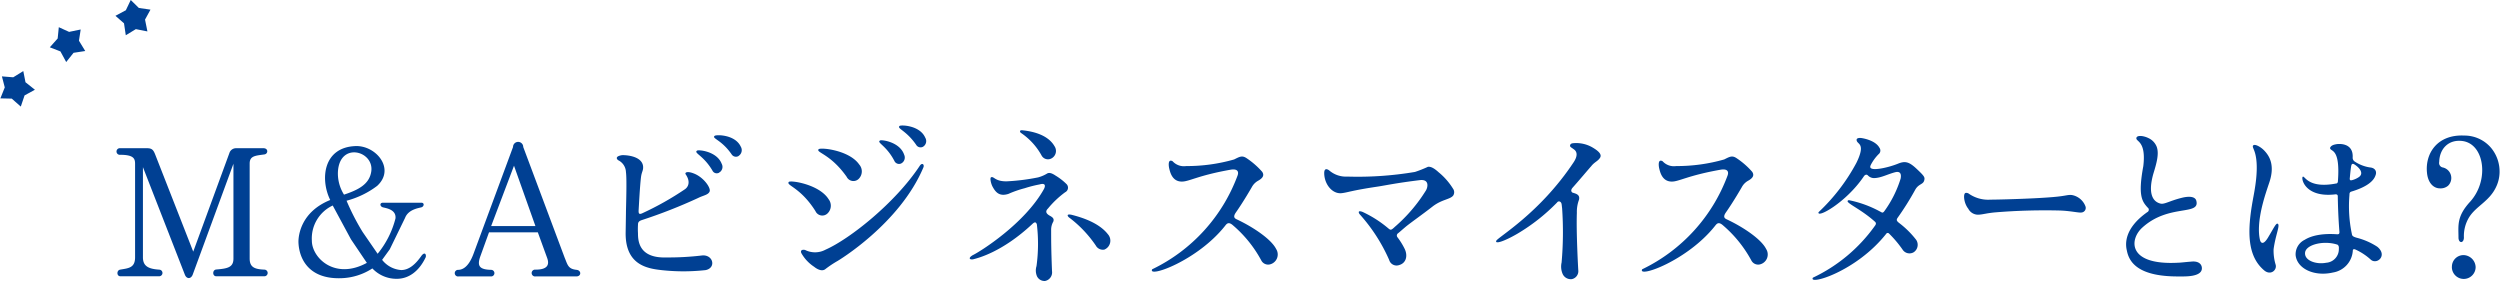 <svg xmlns="http://www.w3.org/2000/svg" viewBox="0 0 489.85 55.11" width="490px"><defs><style>.cls-1{fill:#004093;}</style></defs><g id="レイヤー_2" data-name="レイヤー 2"><g id="レイヤー_1-2" data-name="レイヤー 1"><path class="cls-1" d="M51.67,54.15H42.32c-.8,0-.8-1.26,0-1.33,2.17-.18,3.36-.39,3.36-2.14V32.09l-8,21.78c-.35.84-1.16.84-1.51,0L27.94,32.76V50.44c0,1.78,1.15,2.27,3.18,2.41a.65.65,0,0,1,0,1.3H23.53c-.77,0-.77-1.16-.07-1.3,1.61-.28,2.94-.31,2.94-2.41V32.13c0-1-.21-1.79-2.91-1.79a.65.65,0,1,1,0-1.29h5.25c1,0,1.26.35,1.64,1.33l7.42,18.94,7.14-19.47a1.37,1.37,0,0,1,1.23-.8h5.39c1,0,.94,1.12.17,1.22-1.78.25-2.87.28-2.87,1.79V50.68c0,1.72,1,2.1,2.94,2.17A.65.65,0,1,1,51.67,54.15Z"/><path class="cls-1" d="M72.91,52.61a11.84,11.84,0,0,1-6.19,1.92c-6.51.18-8.23-4.09-8.3-7.14,0-1.16.42-5.84,6.23-8.19-2-4.06-1.4-10.36,5-10.57,4-.11,7.81,4.48,4.2,7.8a17.14,17.14,0,0,1-6,2.91A45.51,45.51,0,0,0,71,45.47l2.94,4.27a17.86,17.86,0,0,0,3.5-6.93c.18-1.75-1.82-2-2.45-2.17s-.7-.91,0-.91H82.5c.67,0,.56.76,0,.91s-2.55.42-3.18,2.06l-3,6.16-1.5,2.07a5.2,5.2,0,0,0,3.74,2c1.44,0,2.73-1,4-2.84.77-.94,1,.07.74.46-1.26,2.59-3.19,4-5.36,4.09A6.49,6.49,0,0,1,72.91,52.61ZM65.14,40.28a7.12,7.12,0,0,0-4.09,6.9c0,3.33,4.48,7.77,10.78,4.34L68.71,46.9Zm2.21-2.13c2.73-.91,5-2,5.35-4.59.53-4-6.19-5.81-6.54.07A7.81,7.81,0,0,0,67.35,38.15Z"/><path class="cls-1" d="M112.88,54.18h-8a.67.67,0,1,1,0-1.33c2.31,0,2.8-.91,2.28-2.31l-1.82-5H95.77l-1.68,4.65c-.7,1.93-.25,2.66,2.17,2.7a.65.65,0,0,1,0,1.29H89.82a.65.65,0,1,1-.11-1.29c.77,0,2-.42,3-3.08l7.77-21a1,1,0,0,1,2,0l8.12,21.7c.6,1.44.67,2.21,2.35,2.38C113.9,53,113.9,54.18,112.88,54.18ZM96.19,44.31h8.68l-4.2-11.83Z"/><path class="cls-1" d="M122.61,41.86c0-1.12.21-6.69,0-8.12a2.68,2.68,0,0,0-1.47-2.31c-.25-.14-.81-.74.59-1,.21-.07,4-.07,4.24,2.17.07.88-.28,1-.42,2.21-.21,1.78-.39,5.35-.46,6.51,0,.49.07.77.7.49a58.67,58.67,0,0,0,8.4-4.73c.6-.42,1.16-1.43.11-2.94-.18-.35.35-.66,1.71-.1,1.89.77,3.29,2.83,3,3.5s-1.16.73-2.24,1.26a100.2,100.2,0,0,1-11.06,4.34c-.63.21-.74.49-.74.91a14.76,14.76,0,0,0,0,1.68c0,1.54.21,4.9,5.56,4.73a55.47,55.47,0,0,0,7-.39c2.17-.21,2.83,2.42.7,2.87a39.29,39.29,0,0,1-8.68,0c-2.84-.32-7-1.05-7-7.18Zm18.24-8a.94.94,0,0,1-1.3-.45c-1.78-3-3.71-3.4-3-3.89.28-.21,3.88.11,4.83,2.59A1.27,1.27,0,0,1,140.85,33.84Zm3.85-3.29a1,1,0,0,1-1.37-.31c-2-2.91-4-3.12-3.32-3.64.28-.25,4-.28,5.11,2.13A1.33,1.33,0,0,1,144.7,30.55Z"/><path class="cls-1" d="M162.34,39.06a2.08,2.08,0,0,1-.18,2.73,1.47,1.47,0,0,1-2.41-.42c-3-4.73-5.81-5-5.22-5.71C154.85,35.28,160.52,36.12,162.34,39.06Zm17.85-6.55c.49-.73.94-.24.73.28-4.65,11.1-16.8,18.35-16.87,18.38a20.61,20.61,0,0,0-2.31,1.54c-.87.77-2.24-.42-2.24-.42A7.7,7.7,0,0,1,157,49.63c-.28-.59.21-.77.74-.63a4.33,4.33,0,0,0,4-.07C166.5,46.83,175.43,39.73,180.19,32.51Zm-11.87-.28a2.05,2.05,0,0,1,0,2.73,1.47,1.47,0,0,1-2.45-.31c-3.19-4.52-6.06-4.73-5.5-5.39C160.66,28.84,166.36,29.4,168.32,32.23Zm8.19-.17a1,1,0,0,1-1.29-.53c-1.61-3.08-3.54-3.57-2.8-4,.31-.18,3.88.28,4.72,2.8A1.3,1.3,0,0,1,176.51,32.06Zm4.31-3.29a1,1,0,0,1-1.33-.39c-2-2.9-3.89-3.18-3.22-3.71.31-.21,3.95-.1,5,2.31A1.29,1.29,0,0,1,180.82,28.77Z"/><path class="cls-1" d="M205.74,42.31c.52.29.84.57.63,1.13a3.21,3.21,0,0,0-.42,1.71c0,1.89,0,3.68.17,8a1.71,1.71,0,0,1-1.36,1.92,1.63,1.63,0,0,1-1.58-.91,2.87,2.87,0,0,1-.1-2,32.31,32.31,0,0,0,.07-8.19c-.18-.49-.42-.49-.84-.11-6,5.64-10.89,6.76-11.55,6.94s-1.23-.14-.21-.77c1.43-.67,10.22-6.17,14-13,.28-.56.35-1.23-.87-.88a23.93,23.93,0,0,0-2.91.74A20.37,20.37,0,0,0,197.58,38c-1.82.59-2.55-.39-3.11-1.41-.35-.66-.56-1.75-.28-1.85.59-.21.73.84,3.08.8a41.28,41.28,0,0,0,6.12-.77,6.81,6.81,0,0,0,1.79-.77c.31-.17.77-.17,1.64.42A11.21,11.21,0,0,1,209,36.12a1,1,0,0,1-.32,1.57,18.54,18.54,0,0,0-3.36,3.19C204.79,41.4,204.9,41.86,205.74,42.31Zm.87-13.65a1.65,1.65,0,0,1-.66,2.42,1.42,1.42,0,0,1-1.89-.63,12.73,12.73,0,0,0-4-4.38c-.24-.14-.45-.66.39-.52C202,25.72,205.25,26.28,206.61,28.66Zm10.47,17.26a1.89,1.89,0,0,1-.7,3,1.57,1.57,0,0,1-1.68-.8,23.2,23.2,0,0,0-5.11-5.4c-.42-.27-.81-.91.49-.59C211.72,42.56,215.26,43.57,217.08,45.92Z"/><path class="cls-1" d="M231.57,35.59c-1.93,0-2.31-1.89-2.49-2.62-.1-.46-.28-1.89.67-1.37a3,3,0,0,0,2.66.95,33.66,33.66,0,0,0,9.41-1.3c1.12-.56,1.58-.84,2.49-.21a15.58,15.58,0,0,1,3,2.63c.42.63.24,1.19-.84,1.78a3.13,3.13,0,0,0-1.19,1.23c-.14.24-1.61,2.8-3.08,4.9-.63.88-.35,1.19.1,1.4,3.29,1.54,6.79,3.92,7.74,5.81a2,2,0,0,1-1.3,3.05,1.51,1.51,0,0,1-1.61-.81,24,24,0,0,0-5.7-7c-.63-.46-.95-.35-1.37.21-5.42,6.86-15.26,10.33-14.31,8.54A33.2,33.2,0,0,0,242.49,34.4c.28-.77,0-1.4-1.47-1.12C234.72,34.4,233,35.59,231.57,35.59Z"/><path class="cls-1" d="M275.56,44.35c-.63.52-1.15,1-1.64,1.39a.53.53,0,0,0-.11.74,13.51,13.51,0,0,1,1.47,2.38c.63,1.44.14,2.73-1.08,3.08a1.51,1.51,0,0,1-2-1A33.6,33.6,0,0,0,266.43,42c-.21-.24-.46-.87.59-.45A22.42,22.42,0,0,1,272,44.73c.49.42.59.42,1.33-.28a31,31,0,0,0,6.09-7.14c.39-.67.66-2.24-1.23-2-4.58.56-6.54,1-8.22,1.26-5.18.77-5.85,1.15-7.07,1.29-1.79.21-3.4-1.68-3.43-3.92,0-1.36,1-.52,1-.52A5,5,0,0,0,264,34.61a67.46,67.46,0,0,0,13.26-.91,24,24,0,0,0,2.53-1c.59-.1,1.29.32,2.09,1.05A13,13,0,0,1,284.73,37a1.19,1.19,0,0,1,0,1.36c-.67.77-2.21.7-4.09,2.17S276.47,43.61,275.56,44.35Z"/><path class="cls-1" d="M308.43,29.29c-.49-.38-.84-.49-.77-.8s.32-.39.59-.42a6.34,6.34,0,0,1,3.82.84c1.19.7,1.86,1.36,1.47,2s-1,.81-1.61,1.51c-1.12,1.29-2.77,3.25-3.78,4.37-.49.56-.17.95.1,1,.74.21,1.37.45,1.16,1.36a6.76,6.76,0,0,0-.42,2.56c-.14,3.75.24,10.71.28,11.27A1.59,1.59,0,0,1,308,54.71a1.75,1.75,0,0,1-1.79-1,3.65,3.65,0,0,1-.21-2.27,68.15,68.15,0,0,0,.1-10.61c-.1-.81-.07-1-.31-1.23a.43.43,0,0,0-.67.08,37.49,37.49,0,0,1-7.77,6.12c-2.59,1.51-4.44,2.1-4.16,1.4s8.5-5.36,15.15-15.37C309.31,30.38,308.92,29.64,308.43,29.29Z"/><path class="cls-1" d="M327.61,35.59c-1.93,0-2.31-1.89-2.49-2.62-.1-.46-.28-1.89.67-1.37a3,3,0,0,0,2.66.95,33.75,33.75,0,0,0,9.42-1.3c1.12-.56,1.57-.84,2.48-.21a15.25,15.25,0,0,1,3,2.63c.42.63.25,1.19-.84,1.78a3.13,3.13,0,0,0-1.19,1.23c-.14.24-1.61,2.8-3.08,4.9-.63.88-.35,1.19.1,1.4,3.3,1.54,6.8,3.92,7.74,5.81a2,2,0,0,1-1.29,3.05,1.5,1.5,0,0,1-1.61-.81,24.17,24.17,0,0,0-5.71-7c-.63-.46-.94-.35-1.37.21-5.42,6.86-15.26,10.33-14.31,8.54A33.2,33.2,0,0,0,338.53,34.4c.28-.77,0-1.4-1.47-1.12C330.76,34.4,329,35.59,327.61,35.59Z"/><path class="cls-1" d="M377.1,35.24c-.17,1-1.12.7-1.82,2a55.72,55.72,0,0,1-3.43,5.46c-.31.45-.14.67.42,1.09A18,18,0,0,1,375.49,47a1.75,1.75,0,0,1-.45,2.42,1.61,1.61,0,0,1-2.21-.5,22.37,22.37,0,0,0-2.66-3.15.35.35,0,0,0-.56.07c-5.92,7.46-15.37,10.16-14.35,8.58A31.33,31.33,0,0,0,367.4,44.27c.25-.31.29-.59,0-.83-3-2.7-6.27-3.86-5.11-4.21a21.65,21.65,0,0,1,6.09,2.21c.42.21.52.38.84,0A21.72,21.72,0,0,0,372.45,35c.21-1.08-.22-1.43-1-1.26-1.54.39-2.73,1.09-4.06,1.16a1.67,1.67,0,0,1-1.37-.53c-.31-.28-.63-.07-.84.28-3.46,5.08-9.2,8.23-8.82,6.94a37.6,37.6,0,0,0,7.42-9.67c1.58-3.22.63-3.57.28-4-.07,0-.8-1,.67-.87,0,0,2.73.35,3.57,1.92a.91.91,0,0,1-.18,1.26,8.56,8.56,0,0,0-1.47,2c-.21.39-.24.67.11.81.8.35,3.5-.28,5.15-.95,1.43-.59,2.2-.38,3.67,1S377.21,34.72,377.1,35.24Z"/><path class="cls-1" d="M407.9,41.65c-.49.1-2.1-.32-4.3-.39a119.78,119.78,0,0,0-12.43.35c-1.72.14-2.59.42-3.33.46a2.15,2.15,0,0,1-2.13-1.16c-.81-1-1-2.62-.67-3,.14-.18.49-.11.7,0a6.64,6.64,0,0,0,4.31,1.22c1.64,0,7.77-.17,11.13-.42,3.71-.24,3.75-.56,4.8-.49a3.5,3.5,0,0,1,2.69,2.21A.9.9,0,0,1,407.9,41.65Z"/><path class="cls-1" d="M420.85,40.67c-1.05-1.19-1.92-2.24-.84-8.09.59-4.86-1.36-4.79-1.36-5.46s1.33-.56,2.34-.07a3.14,3.14,0,0,1,1.65,1.72c.49,1.36,0,3.15-.67,5.32-1.05,3.74-.17,5.42,1.4,5.81.77.21,1.82-.56,4.31-1.16,1.33-.31,2.52-.24,2.73.63.73,2.94-5.39.56-10.54,5.19-2.59,2.27-3.08,7.49,7,6.93.42,0,1.51-.14,2.49-.21,1.5-.18,2.2.52,2.13,1.43-.17,1.61-3.43,1.47-4.27,1.47-8.26.11-10-2.83-10.43-5.07-.31-1.26-.56-4.31,4-7.53A.52.52,0,0,0,420.85,40.67Z"/><path class="cls-1" d="M441.46,39.31c.25-1.48,1.51-7,.21-10-.14-.39-.35-.74,0-.88s1.33.32,2.06,1.09c.95,1,2.17,2.8.95,6.33-.46,1.37-.88,2.63-1.19,3.82-1,3.75-.91,6-.63,7.28.17.77.7,1.08,1.57-.35,1.12-1.85,1.58-2.87,1.89-2.76.6.2-.38,2.1-.77,5a9.45,9.45,0,0,0,.39,3c.35,1.09-1,2.28-2.31,1.09C440.38,50.12,440.38,45.36,441.46,39.31Zm23.18,11.62a11.59,11.59,0,0,0-3-2c-.42-.21-.56,0-.56.14a4.63,4.63,0,0,1-3.89,4.34c-3.61.84-7-.7-7.32-3.36A3.16,3.16,0,0,1,451.65,47c1.29-.81,3.43-1.3,6.37-1.08.32,0,.49-.07.42-.64-.21-2.66-.28-5-.31-6.82,0-.32-.25-.42-.63-.35-5.85.63-6.62-3.19-6.23-3.47s1,2.38,6.51,1.33c.14,0,.38-.07.38-.52.49-6.62-1.5-5.64-1.54-6.44,0-.07.14-.53,1-.7.63-.18,3.57-.39,3.43,2.52a.9.9,0,0,0,.46.87,7.35,7.35,0,0,0,2.94,1.12c.91.07,1.4.7,1.08,1.54-.38,1.16-1.75,2.31-4.83,3.22-.24.14-.28.28-.28.6a26.3,26.3,0,0,0,.46,7.63c.07.42.17.56,1,.8a13.31,13.31,0,0,1,4,1.76C467.93,50.05,465.86,51.91,464.64,50.93Zm-6.65-3c-2.63-.84-6.09,0-6.27,1.57s2.17,2.38,4.13,2a2.66,2.66,0,0,0,2.49-2.69C458.37,48.41,458.34,48.09,458,47.92Zm2.9-12.61a4.2,4.2,0,0,0,1.4-.63c1.09-.8-.1-2-1-2.52-.46-.21-.49.25-.53.35-.14.84-.21,1.75-.28,2.45C460.44,35.17,460.54,35.45,460.89,35.31Z"/><path class="cls-1" d="M486,36.15c1.19-3.74-.07-8-3.36-8.5-2.73-.39-4.56,1.43-4.63,4.09a.89.89,0,0,0,.74,1.09,2.12,2.12,0,0,1,1,3.57,2.27,2.27,0,0,1-1.6.52c-1.2,0-2.32-1-2.53-3-.42-3.89,2.07-7.6,7.28-7.35A6.83,6.83,0,0,1,488.19,29a7.27,7.27,0,0,1,1.65,4.86,7,7,0,0,1-.74,2.91c-1.33,2.73-3.92,3.67-5.25,5.85a7.07,7.07,0,0,0-1,3.92c0,1.15-1,1.22-1.06.1,0-2.45-.42-4.2,2.35-7.18A9.19,9.19,0,0,0,486,36.15Zm-5.5,16.21A2.27,2.27,0,0,1,482.8,50a2.44,2.44,0,0,1,2.35,2.34,2.33,2.33,0,0,1-4.66,0Z"/><polygon class="cls-1" points="25.55 0 27.14 1.56 29.42 1.89 28.35 3.84 28.82 6.16 26.55 5.71 24.58 6.91 24.23 4.57 22.55 3.1 24.59 2.01 25.55 0"/><polygon class="cls-1" points="11.45 5.33 13.47 6.25 15.74 5.78 15.4 7.98 16.63 10 14.34 10.35 12.9 12.16 11.77 10.08 9.69 9.27 11.23 7.54 11.45 5.33"/><polygon class="cls-1" points="0.3 14.97 2.52 15.15 4.49 13.93 4.92 16.12 6.77 17.59 4.74 18.7 4 20.89 2.23 19.33 0 19.28 0.86 17.13 0.3 14.97"/></g></g></svg>